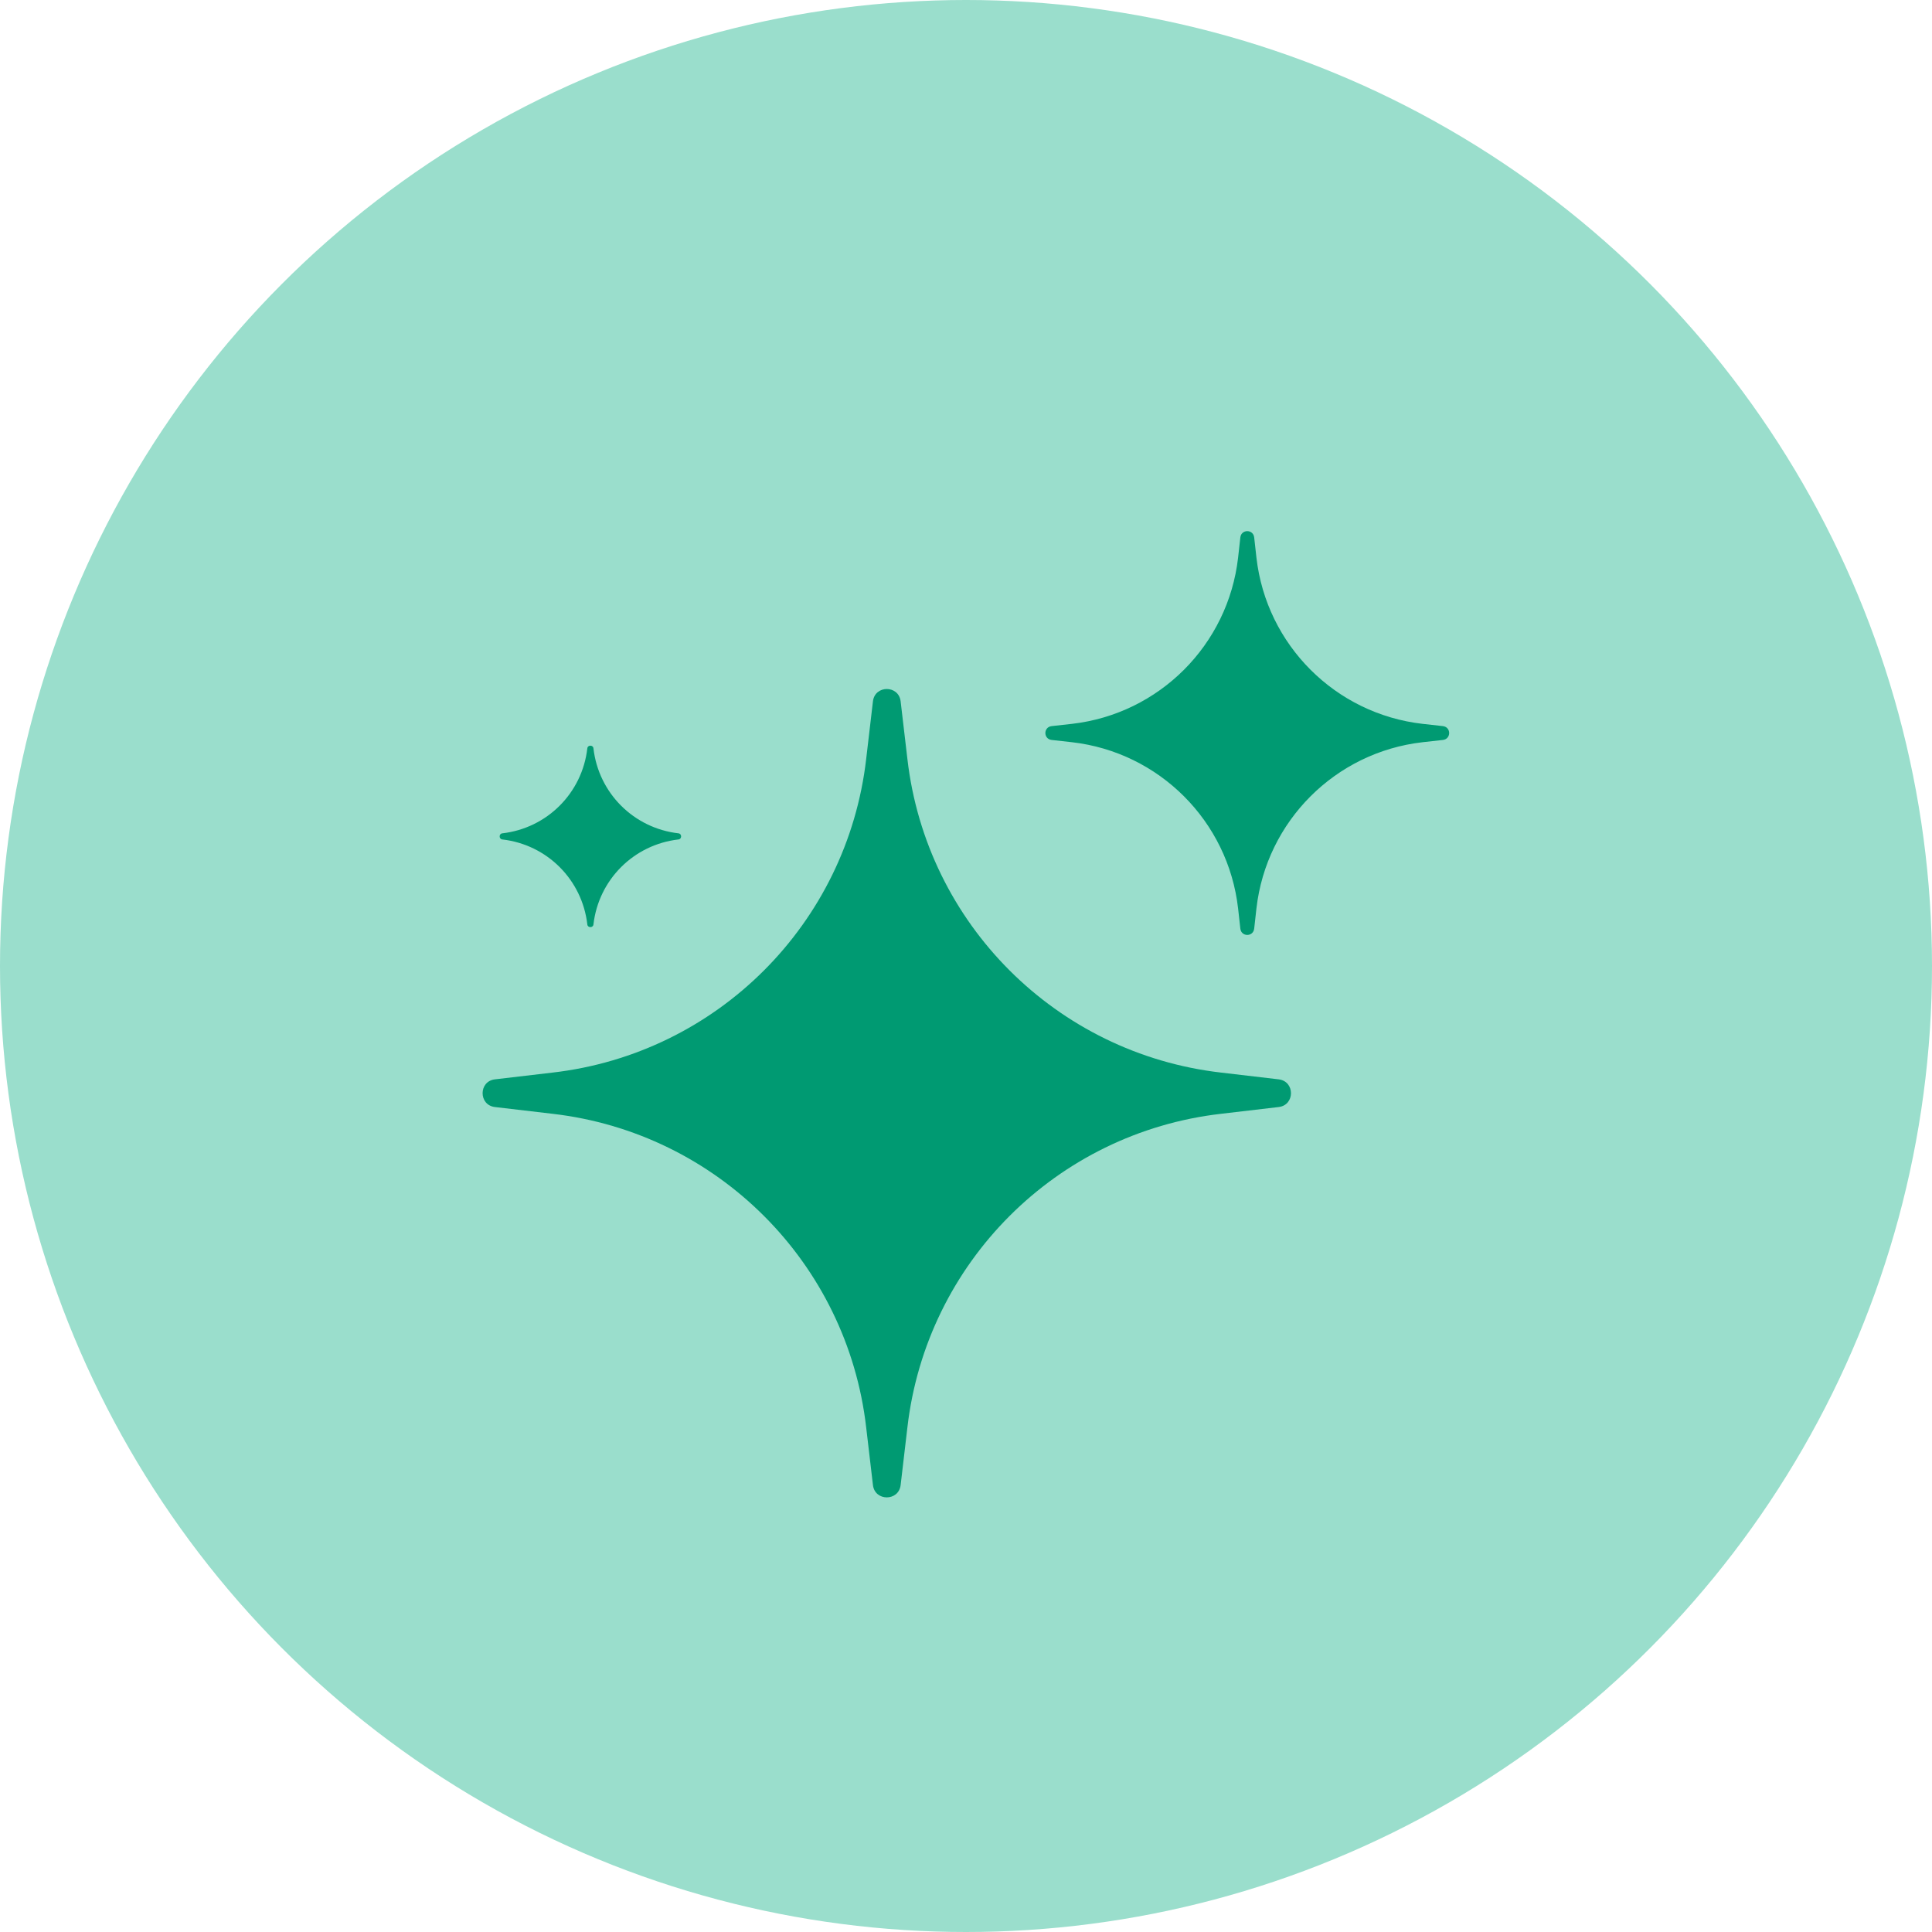 <?xml version="1.0" encoding="UTF-8"?> <svg xmlns="http://www.w3.org/2000/svg" id="Layer_1" viewBox="0 0 60 60"><defs><style> .cls-1 { fill: #9adecc; } .cls-2 { fill: #009a72; } </style></defs><circle class="cls-1" cx="30" cy="30" r="30"></circle><path class="cls-2" d="M39.71,33.52c.51.06.51.8,0,.86l-1.79.21c-5.12.59-9.15,4.63-9.74,9.74l-.21,1.79c-.06.51-.8.51-.86,0l-.21-1.79c-.59-5.12-4.63-9.15-9.74-9.74l-1.79-.21c-.51-.06-.51-.8,0-.86l1.79-.21c5.12-.59,9.15-4.63,9.74-9.74l.21-1.79c.06-.51.8-.51.86,0l.21,1.79c.59,5.12,4.63,9.15,9.74,9.74l1.79.21ZM44.18,22.48c-2.71-.31-4.85-2.45-5.16-5.16l-.07-.63c-.03-.26-.4-.26-.43,0l-.07.63c-.31,2.71-2.45,4.85-5.16,5.16l-.63.07c-.26.03-.26.4,0,.43l.63.07c2.71.31,4.85,2.45,5.16,5.16l.07.63c.03.26.4.26.43,0l.07-.63c.31-2.71,2.45-4.85,5.16-5.16l.63-.07c.26-.03.26-.4,0-.43l-.63-.07ZM21.07,25.88c-1.39-.16-2.48-1.25-2.64-2.64h0c-.01-.11-.18-.11-.19,0h0c-.16,1.39-1.25,2.48-2.64,2.64h0c-.11.01-.11.18,0,.19h0c1.39.16,2.48,1.25,2.64,2.64h0c.01.11.18.11.19,0h0c.16-1.39,1.25-2.48,2.64-2.64h0c.11-.01.11-.18,0-.19h0Z"></path></svg> 